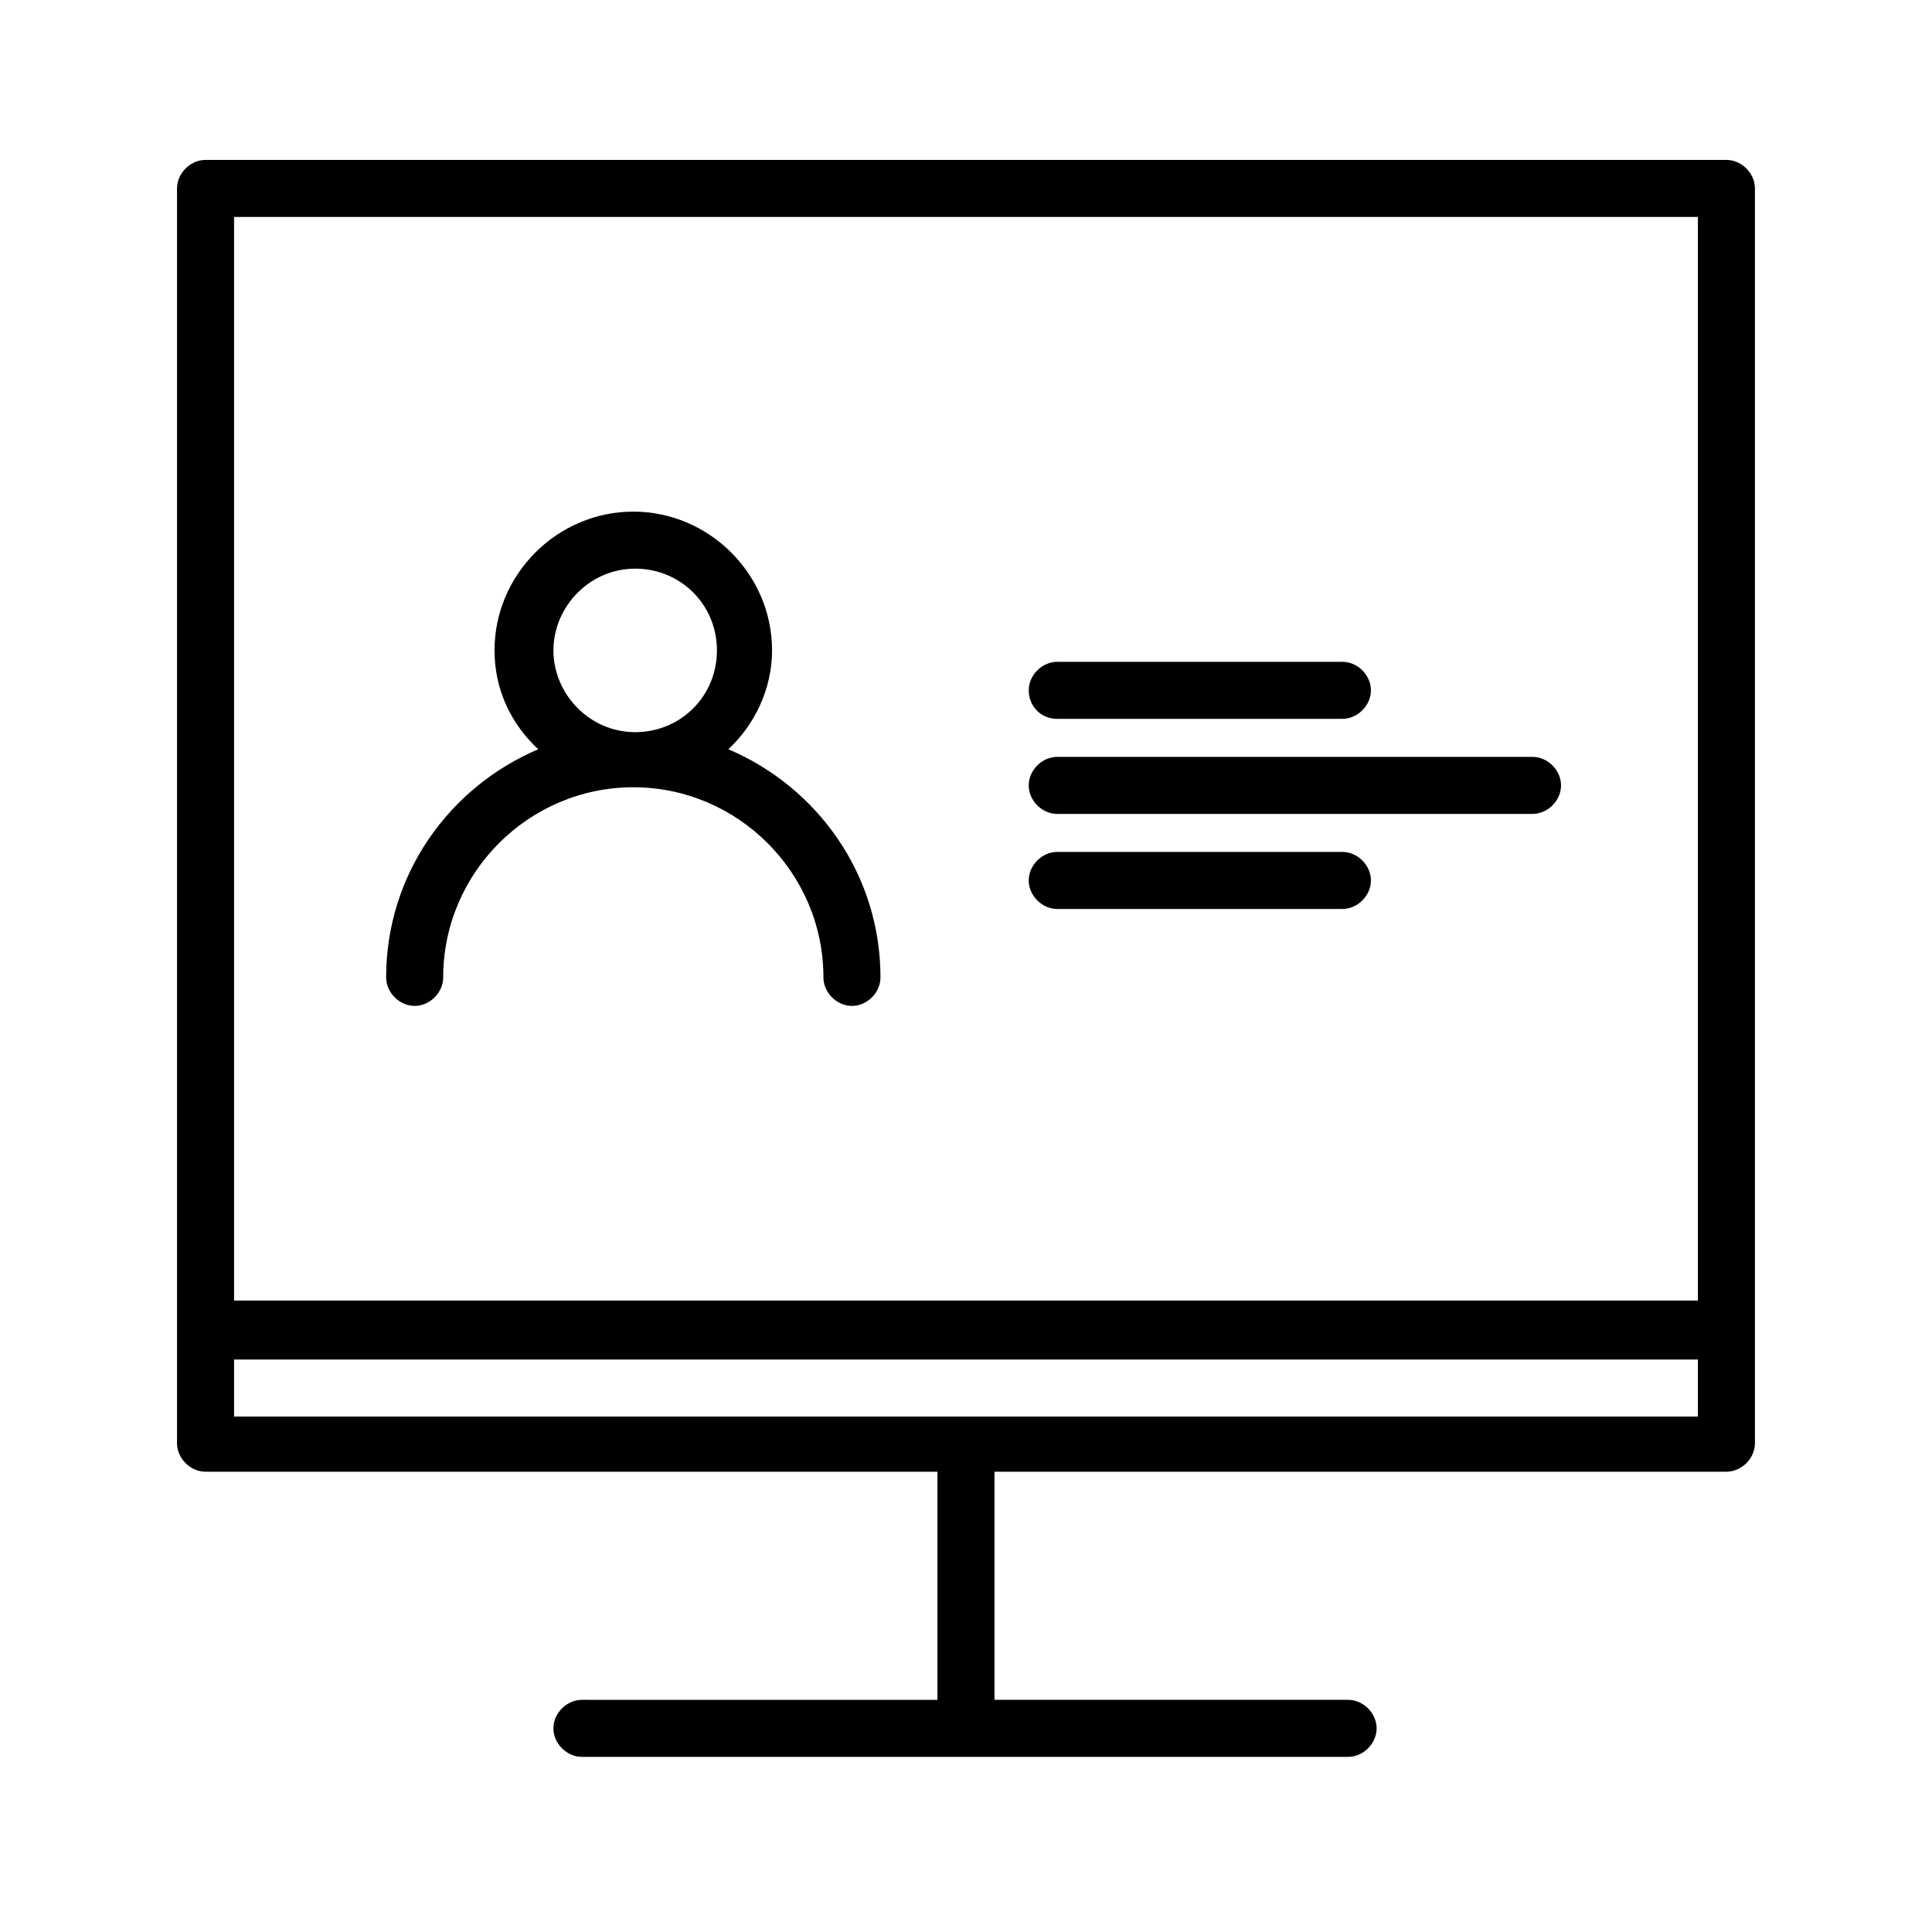 <?xml version="1.0" encoding="UTF-8"?>
<!-- Uploaded to: ICON Repo, www.iconrepo.com, Generator: ICON Repo Mixer Tools -->
<svg fill="#000000" width="800px" height="800px" version="1.1" viewBox="144 144 512 512" xmlns="http://www.w3.org/2000/svg">
 <g>
  <path d="m601.52 186.38h-403.05c-4.031 0-7.559 3.527-7.559 7.559v332.52c0 4.031 3.527 7.559 7.559 7.559h193.96v60.457l-94.211-0.004c-4.031 0-7.559 3.527-7.559 7.559s3.527 7.559 7.559 7.559h203.04c4.031 0 7.559-3.527 7.559-7.559s-3.527-7.559-7.559-7.559h-93.711v-60.457h193.97c4.031 0 7.559-3.527 7.559-7.559v-332.52c-0.004-4.027-3.527-7.555-7.559-7.555zm-395.49 15.113h387.93v287.17h-387.93zm387.93 317.91h-387.93v-15.113h387.93z"/>
  <path d="m424.18 334.5h75.57c4.031 0 7.559-3.527 7.559-7.559s-3.523-7.555-7.555-7.555h-75.57c-4.031 0-7.559 3.527-7.559 7.559 0 4.027 3.023 7.555 7.555 7.555z"/>
  <path d="m550.13 344.58h-125.95c-4.031 0-7.559 3.527-7.559 7.559s3.527 7.559 7.559 7.559h125.95c4.031 0 7.559-3.527 7.559-7.559s-3.527-7.559-7.559-7.559z"/>
  <path d="m499.75 369.77h-75.57c-4.031 0-7.559 3.527-7.559 7.559s3.527 7.559 7.559 7.559h75.57c4.031 0 7.559-3.527 7.559-7.559-0.004-4.031-3.527-7.559-7.559-7.559z"/>
  <path d="m337.02 342.56c7.055-6.551 11.586-16.121 11.586-26.199 0-20.152-16.625-36.777-36.777-36.777-20.152 0-36.777 16.625-36.777 36.777 0 10.578 4.535 19.648 11.586 26.199-23.68 10.078-40.305 33.25-40.305 60.457 0 4.031 3.527 7.559 7.559 7.559s7.559-3.527 7.559-7.559c0-27.711 22.672-50.383 50.383-50.383 27.711 0 50.383 22.672 50.383 50.383 0 4.031 3.527 7.559 7.559 7.559s7.559-3.527 7.559-7.559c-0.008-27.203-16.633-50.379-40.312-60.457zm-46.352-26.195c0-11.586 9.574-21.664 21.664-21.664 12.09 0 21.664 9.574 21.664 21.664 0 12.09-9.574 21.664-21.664 21.664-12.09 0-21.664-10.078-21.664-21.664z"/>
 </g>
</svg>